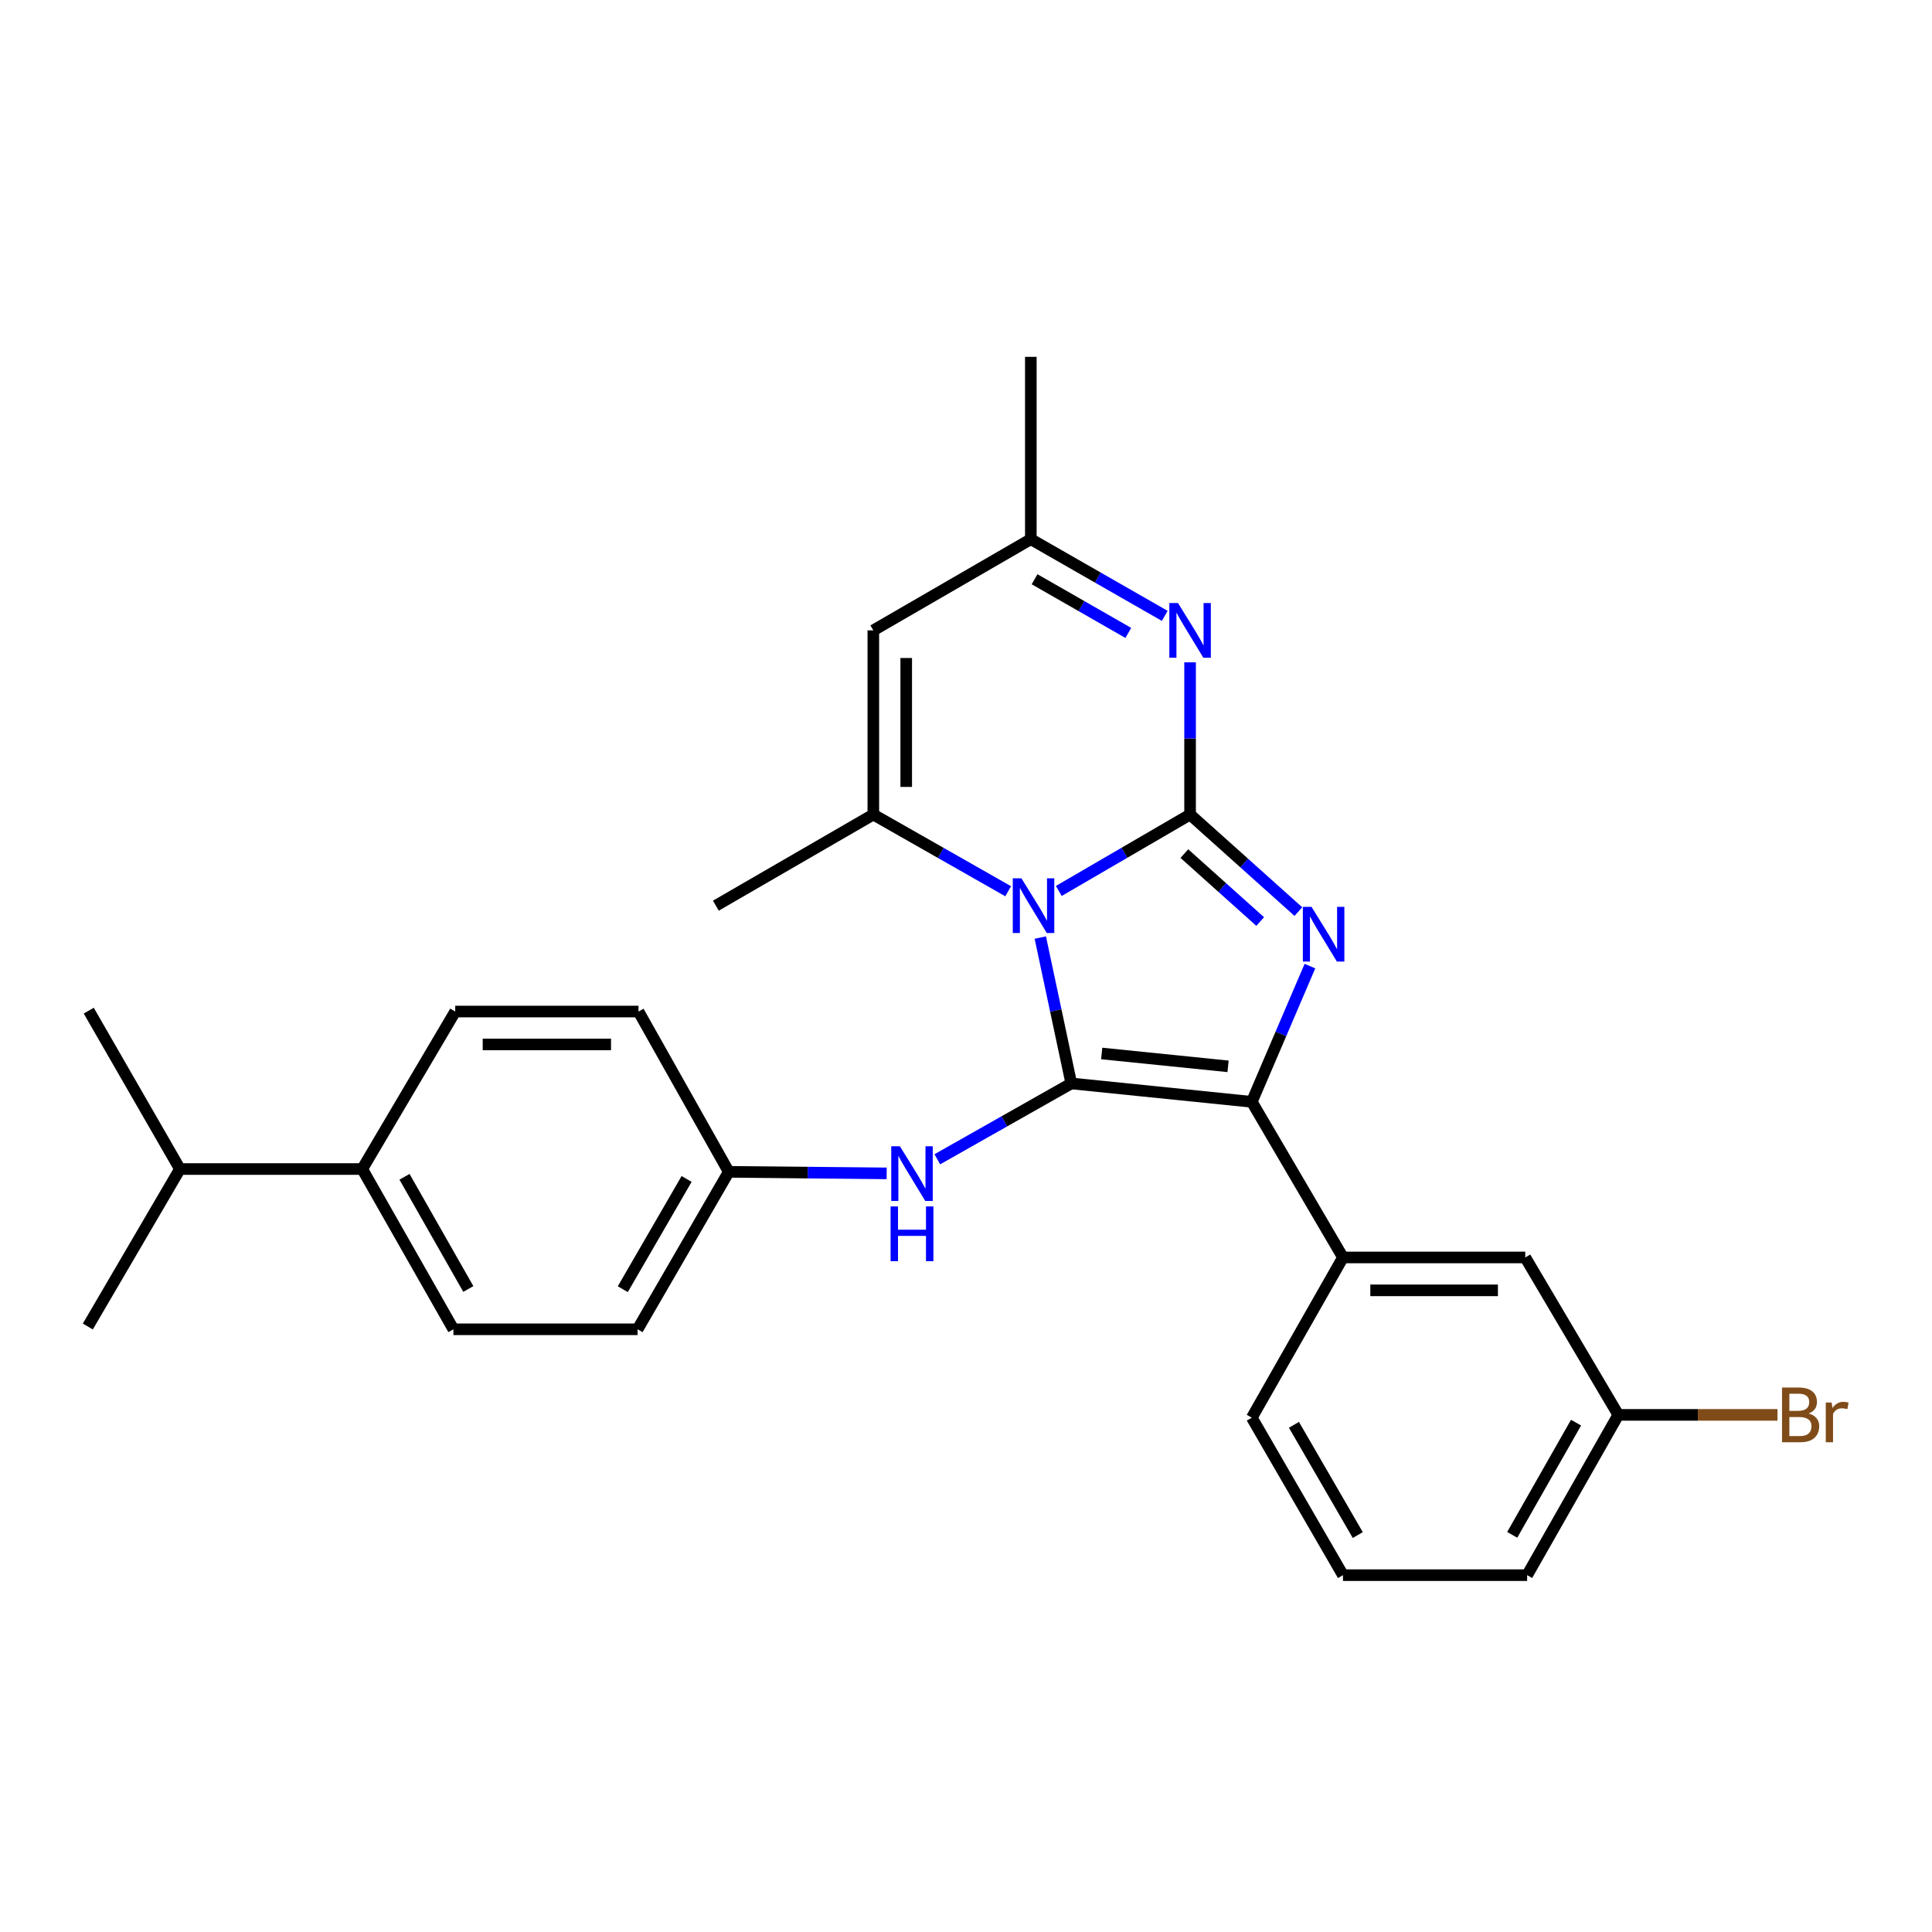 <?xml version='1.0' encoding='iso-8859-1'?>
<svg version='1.1' baseProfile='full'
              xmlns='http://www.w3.org/2000/svg'
                      xmlns:rdkit='http://www.rdkit.org/xml'
                      xmlns:xlink='http://www.w3.org/1999/xlink'
                  xml:space='preserve'
width='1000px' height='1000px' viewBox='0 0 1000 1000'>
<!-- END OF HEADER -->
<rect style='opacity:1.0;fill:#FFFFFF;stroke:none' width='1000' height='1000' x='0' y='0'> </rect>
<path class='bond-0' d='M 548.038,461.158 L 582.012,441.383' style='fill:none;fill-rule:evenodd;stroke:#0000FF;stroke-width:6px;stroke-linecap:butt;stroke-linejoin:miter;stroke-opacity:1' />
<path class='bond-0' d='M 582.012,441.383 L 615.986,421.608' style='fill:none;fill-rule:evenodd;stroke:#000000;stroke-width:6px;stroke-linecap:butt;stroke-linejoin:miter;stroke-opacity:1' />
<path class='bond-1' d='M 538.461,485.285 L 546.48,523.037' style='fill:none;fill-rule:evenodd;stroke:#0000FF;stroke-width:6px;stroke-linecap:butt;stroke-linejoin:miter;stroke-opacity:1' />
<path class='bond-1' d='M 546.48,523.037 L 554.498,560.788' style='fill:none;fill-rule:evenodd;stroke:#000000;stroke-width:6px;stroke-linecap:butt;stroke-linejoin:miter;stroke-opacity:1' />
<path class='bond-4' d='M 521.829,461.308 L 486.93,441.458' style='fill:none;fill-rule:evenodd;stroke:#0000FF;stroke-width:6px;stroke-linecap:butt;stroke-linejoin:miter;stroke-opacity:1' />
<path class='bond-4' d='M 486.93,441.458 L 452.031,421.608' style='fill:none;fill-rule:evenodd;stroke:#000000;stroke-width:6px;stroke-linecap:butt;stroke-linejoin:miter;stroke-opacity:1' />
<path class='bond-2' d='M 615.986,421.608 L 644.012,446.722' style='fill:none;fill-rule:evenodd;stroke:#000000;stroke-width:6px;stroke-linecap:butt;stroke-linejoin:miter;stroke-opacity:1' />
<path class='bond-2' d='M 644.012,446.722 L 672.038,471.837' style='fill:none;fill-rule:evenodd;stroke:#0000FF;stroke-width:6px;stroke-linecap:butt;stroke-linejoin:miter;stroke-opacity:1' />
<path class='bond-2' d='M 613.03,441.823 L 632.648,459.403' style='fill:none;fill-rule:evenodd;stroke:#000000;stroke-width:6px;stroke-linecap:butt;stroke-linejoin:miter;stroke-opacity:1' />
<path class='bond-2' d='M 632.648,459.403 L 652.267,476.983' style='fill:none;fill-rule:evenodd;stroke:#0000FF;stroke-width:6px;stroke-linecap:butt;stroke-linejoin:miter;stroke-opacity:1' />
<path class='bond-5' d='M 615.986,421.608 L 615.986,382.217' style='fill:none;fill-rule:evenodd;stroke:#000000;stroke-width:6px;stroke-linecap:butt;stroke-linejoin:miter;stroke-opacity:1' />
<path class='bond-5' d='M 615.986,382.217 L 615.986,342.826' style='fill:none;fill-rule:evenodd;stroke:#0000FF;stroke-width:6px;stroke-linecap:butt;stroke-linejoin:miter;stroke-opacity:1' />
<path class='bond-3' d='M 554.498,560.788 L 647.931,570.304' style='fill:none;fill-rule:evenodd;stroke:#000000;stroke-width:6px;stroke-linecap:butt;stroke-linejoin:miter;stroke-opacity:1' />
<path class='bond-3' d='M 570.238,545.276 L 635.642,551.937' style='fill:none;fill-rule:evenodd;stroke:#000000;stroke-width:6px;stroke-linecap:butt;stroke-linejoin:miter;stroke-opacity:1' />
<path class='bond-7' d='M 554.498,560.788 L 519.827,580.414' style='fill:none;fill-rule:evenodd;stroke:#000000;stroke-width:6px;stroke-linecap:butt;stroke-linejoin:miter;stroke-opacity:1' />
<path class='bond-7' d='M 519.827,580.414 L 485.156,600.041' style='fill:none;fill-rule:evenodd;stroke:#0000FF;stroke-width:6px;stroke-linecap:butt;stroke-linejoin:miter;stroke-opacity:1' />
<path class='bond-27' d='M 678.022,500.06 L 662.976,535.182' style='fill:none;fill-rule:evenodd;stroke:#0000FF;stroke-width:6px;stroke-linecap:butt;stroke-linejoin:miter;stroke-opacity:1' />
<path class='bond-27' d='M 662.976,535.182 L 647.931,570.304' style='fill:none;fill-rule:evenodd;stroke:#000000;stroke-width:6px;stroke-linecap:butt;stroke-linejoin:miter;stroke-opacity:1' />
<path class='bond-8' d='M 647.931,570.304 L 695.125,650.853' style='fill:none;fill-rule:evenodd;stroke:#000000;stroke-width:6px;stroke-linecap:butt;stroke-linejoin:miter;stroke-opacity:1' />
<path class='bond-6' d='M 452.031,421.608 L 452.031,326.283' style='fill:none;fill-rule:evenodd;stroke:#000000;stroke-width:6px;stroke-linecap:butt;stroke-linejoin:miter;stroke-opacity:1' />
<path class='bond-6' d='M 469.058,407.309 L 469.058,340.581' style='fill:none;fill-rule:evenodd;stroke:#000000;stroke-width:6px;stroke-linecap:butt;stroke-linejoin:miter;stroke-opacity:1' />
<path class='bond-16' d='M 452.031,421.608 L 370.526,468.774' style='fill:none;fill-rule:evenodd;stroke:#000000;stroke-width:6px;stroke-linecap:butt;stroke-linejoin:miter;stroke-opacity:1' />
<path class='bond-28' d='M 602.871,318.774 L 568.213,298.931' style='fill:none;fill-rule:evenodd;stroke:#0000FF;stroke-width:6px;stroke-linecap:butt;stroke-linejoin:miter;stroke-opacity:1' />
<path class='bond-28' d='M 568.213,298.931 L 533.554,279.088' style='fill:none;fill-rule:evenodd;stroke:#000000;stroke-width:6px;stroke-linecap:butt;stroke-linejoin:miter;stroke-opacity:1' />
<path class='bond-28' d='M 584.013,327.598 L 559.753,313.708' style='fill:none;fill-rule:evenodd;stroke:#0000FF;stroke-width:6px;stroke-linecap:butt;stroke-linejoin:miter;stroke-opacity:1' />
<path class='bond-28' d='M 559.753,313.708 L 535.492,299.818' style='fill:none;fill-rule:evenodd;stroke:#000000;stroke-width:6px;stroke-linecap:butt;stroke-linejoin:miter;stroke-opacity:1' />
<path class='bond-9' d='M 452.031,326.283 L 533.554,279.088' style='fill:none;fill-rule:evenodd;stroke:#000000;stroke-width:6px;stroke-linecap:butt;stroke-linejoin:miter;stroke-opacity:1' />
<path class='bond-12' d='M 458.936,607.334 L 418.071,606.934' style='fill:none;fill-rule:evenodd;stroke:#0000FF;stroke-width:6px;stroke-linecap:butt;stroke-linejoin:miter;stroke-opacity:1' />
<path class='bond-12' d='M 418.071,606.934 L 377.205,606.535' style='fill:none;fill-rule:evenodd;stroke:#000000;stroke-width:6px;stroke-linecap:butt;stroke-linejoin:miter;stroke-opacity:1' />
<path class='bond-10' d='M 695.125,650.853 L 789.467,650.853' style='fill:none;fill-rule:evenodd;stroke:#000000;stroke-width:6px;stroke-linecap:butt;stroke-linejoin:miter;stroke-opacity:1' />
<path class='bond-10' d='M 709.277,667.881 L 775.315,667.881' style='fill:none;fill-rule:evenodd;stroke:#000000;stroke-width:6px;stroke-linecap:butt;stroke-linejoin:miter;stroke-opacity:1' />
<path class='bond-21' d='M 695.125,650.853 L 647.931,733.796' style='fill:none;fill-rule:evenodd;stroke:#000000;stroke-width:6px;stroke-linecap:butt;stroke-linejoin:miter;stroke-opacity:1' />
<path class='bond-23' d='M 533.554,279.088 L 533.554,184.7' style='fill:none;fill-rule:evenodd;stroke:#000000;stroke-width:6px;stroke-linecap:butt;stroke-linejoin:miter;stroke-opacity:1' />
<path class='bond-15' d='M 789.467,650.853 L 837.635,732.339' style='fill:none;fill-rule:evenodd;stroke:#000000;stroke-width:6px;stroke-linecap:butt;stroke-linejoin:miter;stroke-opacity:1' />
<path class='bond-11' d='M 187.491,605.087 L 234.686,688.039' style='fill:none;fill-rule:evenodd;stroke:#000000;stroke-width:6px;stroke-linecap:butt;stroke-linejoin:miter;stroke-opacity:1' />
<path class='bond-11' d='M 209.37,609.11 L 242.406,667.176' style='fill:none;fill-rule:evenodd;stroke:#000000;stroke-width:6px;stroke-linecap:butt;stroke-linejoin:miter;stroke-opacity:1' />
<path class='bond-17' d='M 187.491,605.087 L 93.131,605.087' style='fill:none;fill-rule:evenodd;stroke:#000000;stroke-width:6px;stroke-linecap:butt;stroke-linejoin:miter;stroke-opacity:1' />
<path class='bond-29' d='M 187.491,605.087 L 235.622,523.573' style='fill:none;fill-rule:evenodd;stroke:#000000;stroke-width:6px;stroke-linecap:butt;stroke-linejoin:miter;stroke-opacity:1' />
<path class='bond-18' d='M 377.205,606.535 L 330.493,523.573' style='fill:none;fill-rule:evenodd;stroke:#000000;stroke-width:6px;stroke-linecap:butt;stroke-linejoin:miter;stroke-opacity:1' />
<path class='bond-19' d='M 377.205,606.535 L 330.011,688.039' style='fill:none;fill-rule:evenodd;stroke:#000000;stroke-width:6px;stroke-linecap:butt;stroke-linejoin:miter;stroke-opacity:1' />
<path class='bond-19' d='M 355.39,610.228 L 322.354,667.281' style='fill:none;fill-rule:evenodd;stroke:#000000;stroke-width:6px;stroke-linecap:butt;stroke-linejoin:miter;stroke-opacity:1' />
<path class='bond-13' d='M 235.622,523.573 L 330.493,523.573' style='fill:none;fill-rule:evenodd;stroke:#000000;stroke-width:6px;stroke-linecap:butt;stroke-linejoin:miter;stroke-opacity:1' />
<path class='bond-13' d='M 249.853,540.601 L 316.263,540.601' style='fill:none;fill-rule:evenodd;stroke:#000000;stroke-width:6px;stroke-linecap:butt;stroke-linejoin:miter;stroke-opacity:1' />
<path class='bond-14' d='M 234.686,688.039 L 330.011,688.039' style='fill:none;fill-rule:evenodd;stroke:#000000;stroke-width:6px;stroke-linecap:butt;stroke-linejoin:miter;stroke-opacity:1' />
<path class='bond-20' d='M 837.635,732.339 L 878.826,732.339' style='fill:none;fill-rule:evenodd;stroke:#000000;stroke-width:6px;stroke-linecap:butt;stroke-linejoin:miter;stroke-opacity:1' />
<path class='bond-20' d='M 878.826,732.339 L 920.016,732.339' style='fill:none;fill-rule:evenodd;stroke:#7F4C19;stroke-width:6px;stroke-linecap:butt;stroke-linejoin:miter;stroke-opacity:1' />
<path class='bond-30' d='M 837.635,732.339 L 790.441,815.3' style='fill:none;fill-rule:evenodd;stroke:#000000;stroke-width:6px;stroke-linecap:butt;stroke-linejoin:miter;stroke-opacity:1' />
<path class='bond-30' d='M 815.756,736.364 L 782.72,794.436' style='fill:none;fill-rule:evenodd;stroke:#000000;stroke-width:6px;stroke-linecap:butt;stroke-linejoin:miter;stroke-opacity:1' />
<path class='bond-25' d='M 93.131,605.087 L 45.455,686.601' style='fill:none;fill-rule:evenodd;stroke:#000000;stroke-width:6px;stroke-linecap:butt;stroke-linejoin:miter;stroke-opacity:1' />
<path class='bond-26' d='M 93.131,605.087 L 45.937,523.11' style='fill:none;fill-rule:evenodd;stroke:#000000;stroke-width:6px;stroke-linecap:butt;stroke-linejoin:miter;stroke-opacity:1' />
<path class='bond-22' d='M 647.931,733.796 L 695.125,815.3' style='fill:none;fill-rule:evenodd;stroke:#000000;stroke-width:6px;stroke-linecap:butt;stroke-linejoin:miter;stroke-opacity:1' />
<path class='bond-22' d='M 669.746,737.489 L 702.782,794.542' style='fill:none;fill-rule:evenodd;stroke:#000000;stroke-width:6px;stroke-linecap:butt;stroke-linejoin:miter;stroke-opacity:1' />
<path class='bond-24' d='M 695.125,815.3 L 790.441,815.3' style='fill:none;fill-rule:evenodd;stroke:#000000;stroke-width:6px;stroke-linecap:butt;stroke-linejoin:miter;stroke-opacity:1' />
<path  class='atom-0' d='M 528.694 454.614
L 537.974 469.614
Q 538.894 471.094, 540.374 473.774
Q 541.854 476.454, 541.934 476.614
L 541.934 454.614
L 545.694 454.614
L 545.694 482.934
L 541.814 482.934
L 531.854 466.534
Q 530.694 464.614, 529.454 462.414
Q 528.254 460.214, 527.894 459.534
L 527.894 482.934
L 524.214 482.934
L 524.214 454.614
L 528.694 454.614
' fill='#0000FF'/>
<path  class='atom-3' d='M 678.838 469.38
L 688.118 484.38
Q 689.038 485.86, 690.518 488.54
Q 691.998 491.22, 692.078 491.38
L 692.078 469.38
L 695.838 469.38
L 695.838 497.7
L 691.958 497.7
L 681.998 481.3
Q 680.838 479.38, 679.598 477.18
Q 678.398 474.98, 678.038 474.3
L 678.038 497.7
L 674.358 497.7
L 674.358 469.38
L 678.838 469.38
' fill='#0000FF'/>
<path  class='atom-6' d='M 609.726 312.123
L 619.006 327.123
Q 619.926 328.603, 621.406 331.283
Q 622.886 333.963, 622.966 334.123
L 622.966 312.123
L 626.726 312.123
L 626.726 340.443
L 622.846 340.443
L 612.886 324.043
Q 611.726 322.123, 610.486 319.923
Q 609.286 317.723, 608.926 317.043
L 608.926 340.443
L 605.246 340.443
L 605.246 312.123
L 609.726 312.123
' fill='#0000FF'/>
<path  class='atom-8' d='M 465.788 593.302
L 475.068 608.302
Q 475.988 609.782, 477.468 612.462
Q 478.948 615.142, 479.028 615.302
L 479.028 593.302
L 482.788 593.302
L 482.788 621.622
L 478.908 621.622
L 468.948 605.222
Q 467.788 603.302, 466.548 601.102
Q 465.348 598.902, 464.988 598.222
L 464.988 621.622
L 461.308 621.622
L 461.308 593.302
L 465.788 593.302
' fill='#0000FF'/>
<path  class='atom-8' d='M 460.968 624.454
L 464.808 624.454
L 464.808 636.494
L 479.288 636.494
L 479.288 624.454
L 483.128 624.454
L 483.128 652.774
L 479.288 652.774
L 479.288 639.694
L 464.808 639.694
L 464.808 652.774
L 460.968 652.774
L 460.968 624.454
' fill='#0000FF'/>
<path  class='atom-21' d='M 936.135 731.619
Q 938.855 732.379, 940.215 734.059
Q 941.615 735.699, 941.615 738.139
Q 941.615 742.059, 939.095 744.299
Q 936.615 746.499, 931.895 746.499
L 922.375 746.499
L 922.375 718.179
L 930.735 718.179
Q 935.575 718.179, 938.015 720.139
Q 940.455 722.099, 940.455 725.699
Q 940.455 729.979, 936.135 731.619
M 926.175 721.379
L 926.175 730.259
L 930.735 730.259
Q 933.535 730.259, 934.975 729.139
Q 936.455 727.979, 936.455 725.699
Q 936.455 721.379, 930.735 721.379
L 926.175 721.379
M 931.895 743.299
Q 934.655 743.299, 936.135 741.979
Q 937.615 740.659, 937.615 738.139
Q 937.615 735.819, 935.975 734.659
Q 934.375 733.459, 931.295 733.459
L 926.175 733.459
L 926.175 743.299
L 931.895 743.299
' fill='#7F4C19'/>
<path  class='atom-21' d='M 948.055 725.939
L 948.495 728.779
Q 950.655 725.579, 954.175 725.579
Q 955.295 725.579, 956.815 725.979
L 956.215 729.339
Q 954.495 728.939, 953.535 728.939
Q 951.855 728.939, 950.735 729.619
Q 949.655 730.259, 948.775 731.819
L 948.775 746.499
L 945.015 746.499
L 945.015 725.939
L 948.055 725.939
' fill='#7F4C19'/>
</svg>

